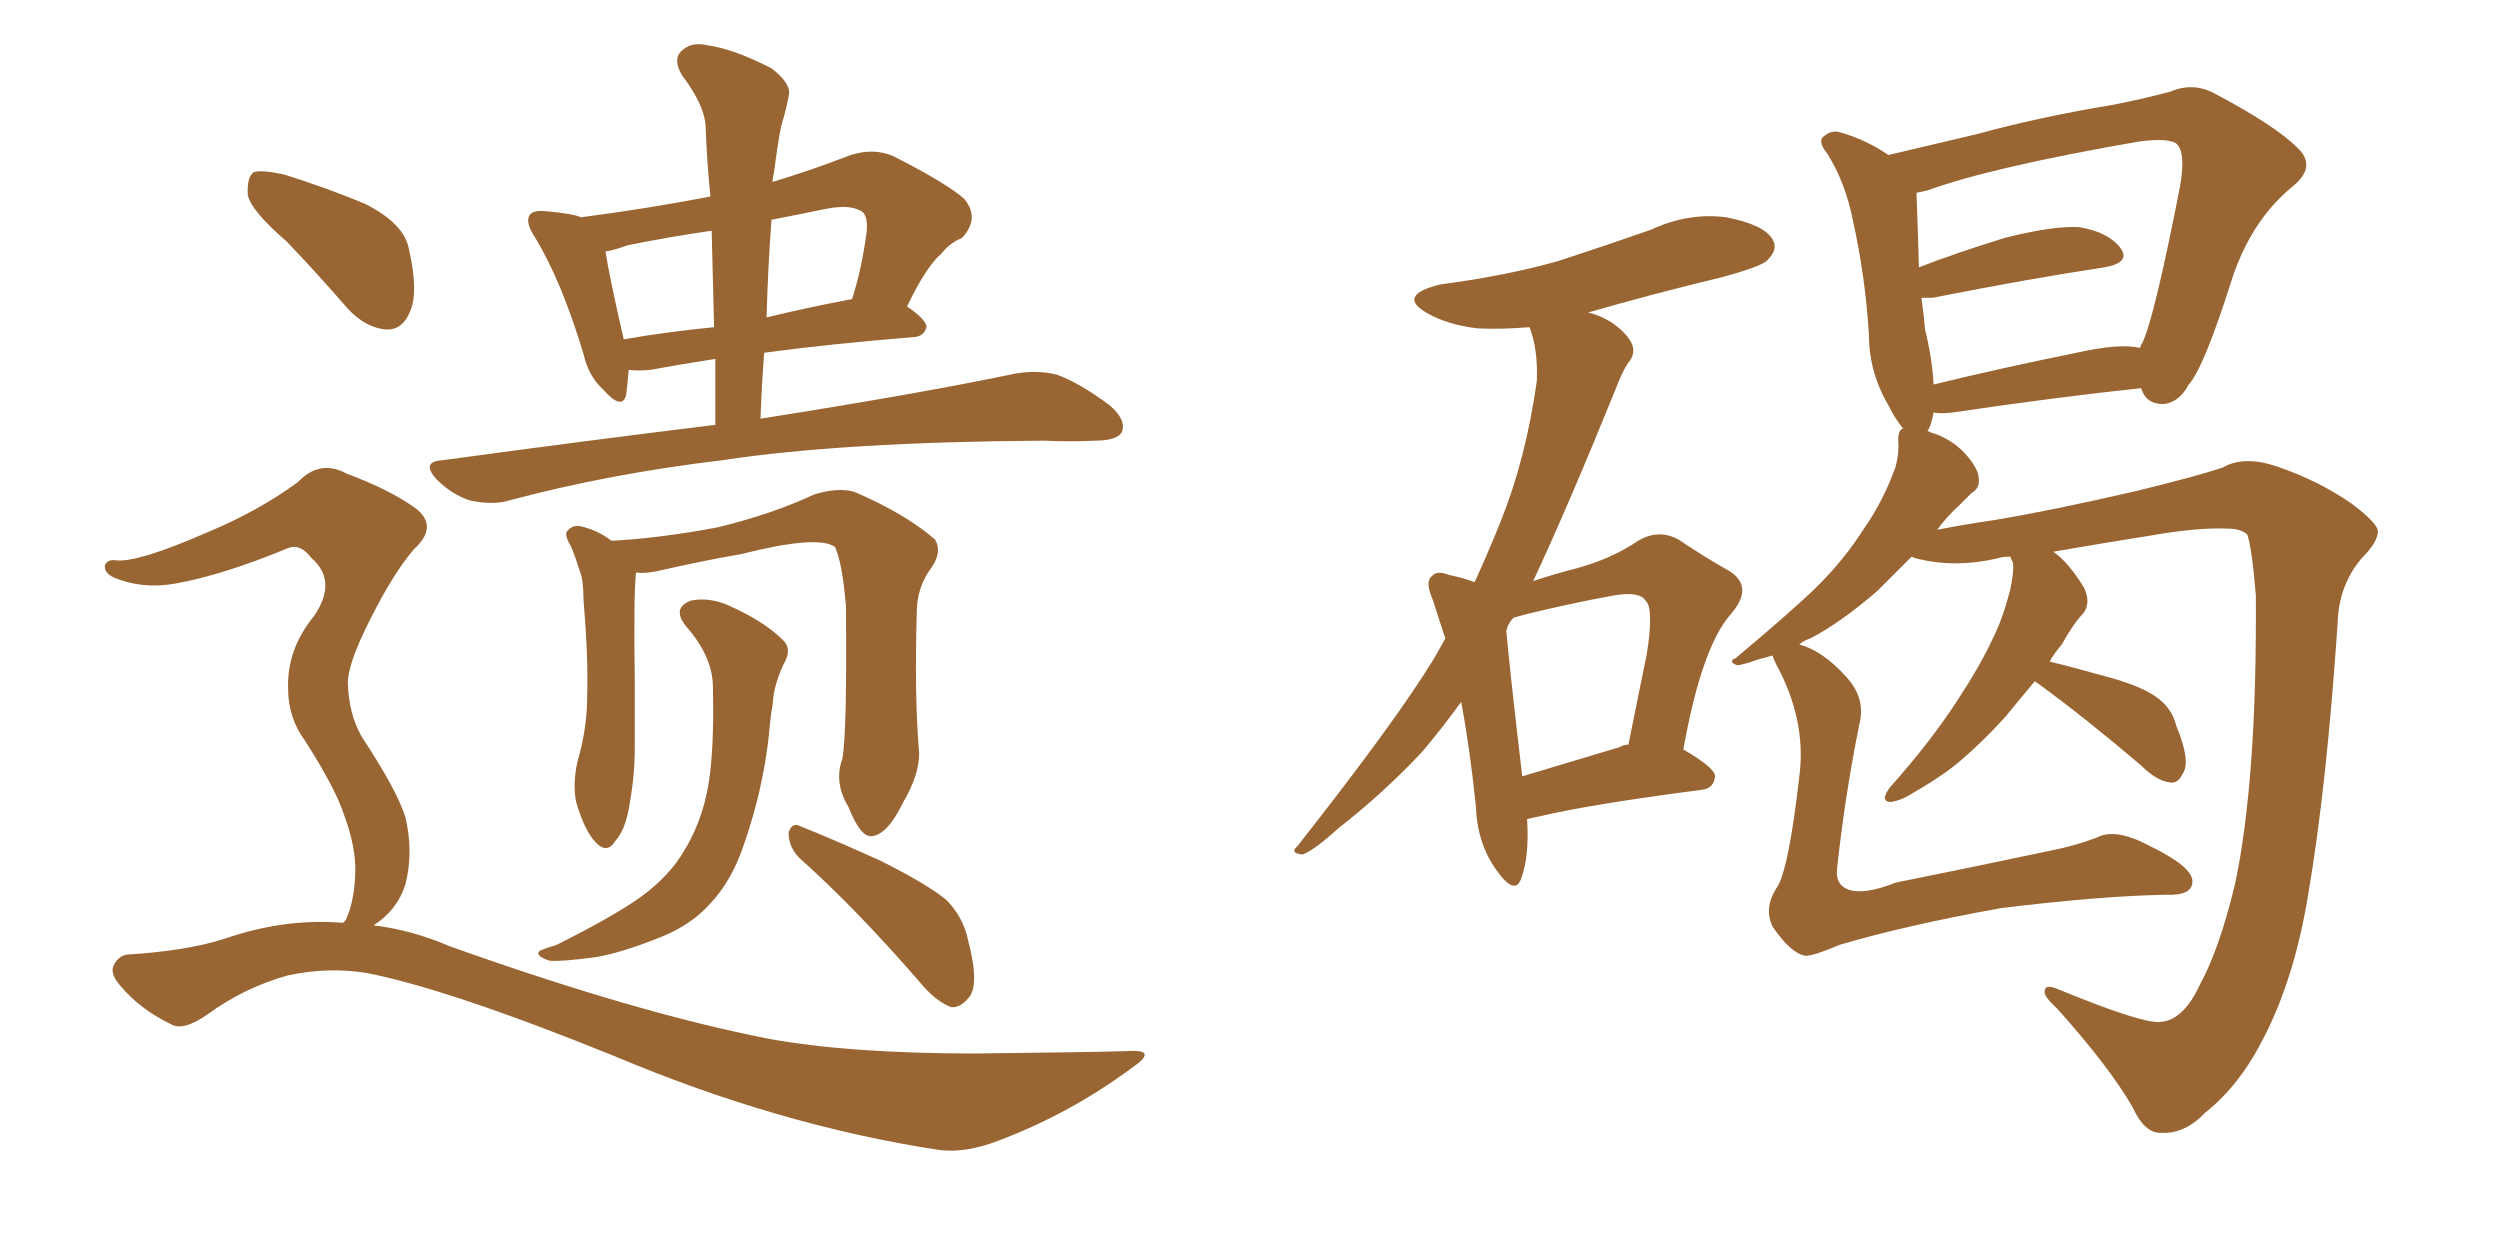 <svg xmlns="http://www.w3.org/2000/svg" xmlns:xlink="http://www.w3.org/1999/xlink" width="300" height="150"><path fill="#996633" padding="10" d="M85.84 50.98L85.84 50.98Q85.84 46.73 85.84 43.07L85.84 43.07Q81.15 43.80 78.08 44.38L78.08 44.38Q76.46 44.53 75.44 44.38L75.44 44.38Q75.29 46.29 75.15 47.31L75.15 47.31Q74.71 49.37 72.36 46.73L72.36 46.73Q70.61 45.12 70.02 42.48L70.02 42.48Q67.38 33.69 64.16 28.42L64.16 28.42Q62.99 26.66 63.57 25.78L63.57 25.78Q64.01 25.20 65.48 25.34L65.48 25.34Q68.70 25.63 69.73 26.07L69.73 26.07Q77.64 25.05 85.25 23.58L85.25 23.58Q84.81 19.19 84.67 15.09L84.67 15.09Q84.52 12.60 81.88 9.08L81.88 9.08Q80.71 7.18 81.74 6.15L81.74 6.15Q82.91 4.98 84.81 5.42L84.81 5.42Q88.04 5.86 92.58 8.20L92.58 8.20Q95.07 10.11 94.63 11.57L94.63 11.57Q94.34 13.18 93.75 15.09L93.75 15.09Q93.31 17.29 92.87 20.80L92.87 20.80Q92.72 21.24 92.72 21.83L92.72 21.83Q97.12 20.51 102.10 18.60L102.10 18.60Q104.88 17.72 107.23 18.75L107.23 18.75Q113.82 22.12 115.72 23.88L115.72 23.88Q117.63 26.22 115.43 28.56L115.43 28.56Q113.96 29.15 112.94 30.47L112.94 30.47Q111.18 31.93 108.84 36.77L108.84 36.77Q111.18 38.38 111.18 39.26L111.18 39.26Q110.89 40.28 109.86 40.43L109.86 40.43Q99.17 41.31 91.70 42.33L91.70 42.33Q91.41 46.14 91.26 50.24L91.26 50.24Q110.74 47.17 121.88 44.82L121.88 44.82Q124.51 44.38 126.86 44.97L126.86 44.97Q129.64 46.00 133.15 48.63L133.15 48.63Q135.21 50.39 134.62 51.86L134.62 51.86Q134.03 52.88 131.40 52.88L131.40 52.88Q128.47 53.03 125.24 52.88L125.24 52.88Q101.22 53.03 86.72 55.22L86.72 55.22Q73.10 56.84 61.08 60.06L61.08 60.06Q59.18 60.64 56.40 60.06L56.40 60.06Q54.20 59.33 52.44 57.57L52.44 57.57Q50.39 55.37 53.17 55.22L53.17 55.22Q70.31 52.88 85.84 50.98ZM85.69 39.26L85.69 39.26Q85.55 33.11 85.40 27.69L85.40 27.69Q80.27 28.42 75.29 29.44L75.29 29.44Q73.68 30.03 72.66 30.18L72.66 30.18Q73.10 33.11 74.85 40.72L74.85 40.72Q79.83 39.84 85.69 39.26ZM92.58 26.37L92.58 26.37Q92.14 32.23 91.99 38.09L91.99 38.09Q96.83 36.91 102.25 35.89L102.25 35.89Q103.42 32.23 104.00 27.83L104.00 27.83Q104.15 26.07 103.56 25.49L103.56 25.49Q102.25 24.46 99.17 25.05L99.17 25.05Q95.65 25.78 92.58 26.37ZM101.07 91.11L101.07 91.11Q101.66 88.18 101.51 72.66L101.51 72.66Q101.07 67.53 100.20 65.63L100.20 65.63L100.20 65.63Q98.14 64.16 88.92 66.50L88.92 66.50Q84.52 67.24 78.81 68.55L78.81 68.55Q77.34 68.85 76.32 68.70L76.32 68.70Q76.03 71.34 76.17 81.45L76.17 81.45Q76.17 85.69 76.17 89.79L76.17 89.79Q76.17 93.02 75.59 96.24L75.59 96.24Q75.15 99.46 73.83 100.93L73.83 100.93Q72.80 102.54 71.48 101.07L71.48 101.07Q70.17 99.76 69.14 96.24L69.14 96.24Q68.70 94.19 69.29 91.41L69.29 91.41Q70.46 87.45 70.46 83.50L70.46 83.50Q70.61 79.10 70.02 71.92L70.02 71.92Q70.02 69.58 69.58 68.55L69.58 68.55Q69.14 67.09 68.55 65.63L68.55 65.63Q67.82 64.45 67.97 63.87L67.97 63.87Q68.55 62.99 69.58 63.13L69.58 63.13Q71.63 63.57 73.39 64.89L73.39 64.89Q79.10 64.60 86.13 63.28L86.13 63.28Q92.72 61.67 97.71 59.33L97.71 59.33Q100.63 58.45 102.54 59.03L102.54 59.03Q108.69 61.67 112.21 64.75L112.21 64.75Q113.09 66.21 111.77 68.12L111.77 68.12Q110.01 70.46 110.01 73.54L110.01 73.54Q109.72 83.79 110.30 90.38L110.30 90.38L110.30 90.38Q110.30 93.02 108.40 96.24L108.40 96.24Q106.49 100.20 104.59 100.34L104.59 100.34Q103.27 100.49 101.81 96.83L101.81 96.83Q100.05 93.90 101.07 91.11ZM85.55 82.47L85.55 82.47Q85.55 78.81 82.32 75.15L82.32 75.15Q80.57 72.95 82.91 72.07L82.91 72.07Q85.11 71.63 87.45 72.66L87.45 72.66Q91.70 74.56 93.90 76.76L93.90 76.76Q94.92 77.64 94.34 79.10L94.34 79.10Q92.87 81.88 92.72 84.52L92.72 84.52Q92.43 86.13 92.29 88.04L92.29 88.04Q91.55 94.78 89.36 101.07L89.36 101.07Q87.89 105.62 85.25 108.40L85.25 108.40Q83.06 110.89 79.54 112.35L79.54 112.35Q74.85 114.26 71.63 114.84L71.63 114.84Q67.24 115.43 65.92 115.28L65.92 115.28Q64.16 114.70 64.75 114.11L64.75 114.11Q65.33 113.82 66.80 113.38L66.80 113.38Q73.83 109.86 77.05 107.52L77.05 107.52Q80.42 105.03 82.18 101.95L82.18 101.95Q84.67 97.85 85.25 92.43L85.25 92.43Q85.69 88.33 85.55 82.47ZM95.95 102.98L95.95 102.98Q94.63 101.66 94.63 99.90L94.63 99.90Q95.07 98.58 96.09 99.17L96.09 99.17Q99.46 100.49 105.62 103.27L105.62 103.27Q111.18 106.05 113.53 107.96L113.53 107.96Q115.58 110.01 116.16 112.79L116.16 112.79Q117.63 118.36 116.16 119.82L116.16 119.82Q115.14 121.00 114.11 120.85L114.11 120.85Q112.21 120.12 110.30 117.77L110.30 117.77Q102.54 108.84 95.95 102.98ZM34.42 29.00L34.42 29.00Q30.18 25.34 29.74 23.44L29.74 23.44Q29.59 21.24 30.47 20.65L30.47 20.65Q31.49 20.36 34.13 20.95L34.13 20.95Q39.26 22.56 43.80 24.46L43.80 24.46Q48.49 26.81 49.07 29.88L49.07 29.88Q50.24 35.01 49.22 37.35L49.22 37.35Q48.34 39.55 46.44 39.55L46.44 39.55Q43.95 39.40 41.75 37.06L41.75 37.06Q37.94 32.67 34.42 29.00ZM41.16 110.74L41.16 110.74L41.16 110.74Q41.31 110.60 41.46 110.45L41.46 110.45Q42.48 108.40 42.63 104.88L42.63 104.88Q42.77 101.81 41.31 97.85L41.31 97.85Q40.28 94.63 36.62 88.92L36.62 88.92Q34.57 86.13 34.57 82.62L34.57 82.62Q34.42 77.93 37.65 73.97L37.65 73.97Q40.58 69.73 37.35 66.94L37.35 66.94Q36.04 65.19 34.57 65.77L34.57 65.77Q26.81 68.99 21.09 70.02L21.09 70.02Q17.14 70.75 13.62 69.29L13.62 69.29Q12.45 68.70 12.60 67.82L12.60 67.82Q12.89 67.09 13.92 67.24L13.92 67.24Q16.55 67.53 24.90 63.87L24.90 63.87Q30.91 61.38 35.74 57.86L35.74 57.86Q38.38 55.08 41.60 56.84L41.60 56.84Q46.73 58.74 49.80 60.94L49.80 60.94Q52.73 63.13 49.66 65.92L49.66 65.92Q47.17 68.85 44.53 74.12L44.53 74.12Q41.60 79.83 41.75 82.18L41.75 82.18Q41.89 85.69 43.36 88.33L43.36 88.33Q47.61 94.78 48.63 98.00L48.63 98.00Q49.66 102.25 48.63 106.20L48.63 106.20Q47.61 109.28 44.82 111.04L44.82 111.04Q49.51 111.62 53.91 113.53L53.91 113.53Q76.46 121.58 92.29 124.66L92.29 124.66Q101.95 126.42 117.04 126.42L117.04 126.42Q131.10 126.27 135.64 126.12L135.64 126.12Q139.01 125.98 135.79 128.17L135.79 128.17Q128.47 133.59 119.97 136.82L119.97 136.82Q115.87 138.43 112.65 137.99L112.65 137.99Q93.46 135.06 73.68 126.71L73.68 126.71Q53.76 118.65 43.95 116.75L43.95 116.75Q39.40 116.02 34.57 117.04L34.57 117.04Q29.30 118.51 24.90 121.73L24.90 121.73Q21.97 123.78 20.51 122.90L20.51 122.90Q16.85 121.14 14.50 118.36L14.50 118.36Q13.18 116.89 13.62 115.87L13.62 115.87Q14.21 114.70 15.23 114.55L15.23 114.55Q22.41 114.11 26.95 112.65L26.95 112.65Q34.13 110.16 41.16 110.74ZM183.25 98.29L183.25 98.29Q183.54 102.83 182.52 105.47L182.52 105.47Q181.79 107.52 179.59 104.44L179.59 104.44Q177.25 101.22 177.10 96.68L177.10 96.68Q176.37 89.65 175.34 84.23L175.34 84.23Q173.00 87.45 170.65 90.23L170.65 90.23Q165.97 95.21 160.69 99.32L160.69 99.32Q157.62 102.10 156.30 102.54L156.30 102.54Q154.69 102.39 155.71 101.51L155.71 101.51Q167.58 86.43 172.12 78.96L172.12 78.96Q172.85 77.64 173.44 76.61L173.44 76.61Q172.56 73.97 171.97 72.07L171.97 72.07Q170.95 69.73 171.83 69.14L171.83 69.14Q172.41 68.41 173.88 68.99L173.88 68.99Q175.93 69.43 176.95 69.87L176.95 69.87Q178.56 66.36 180.03 62.70L180.03 62.70Q183.11 55.08 184.42 45.70L184.42 45.70Q184.57 41.89 183.54 39.26L183.54 39.26Q180.03 39.55 177.25 39.40L177.25 39.40Q173.73 38.96 171.39 37.65L171.39 37.65Q167.43 35.45 172.85 34.13L172.85 34.13Q180.62 33.11 186.91 31.35L186.91 31.35Q192.77 29.44 198.19 27.54L198.19 27.54Q202.59 25.49 207.13 26.07L207.13 26.07Q211.67 26.95 212.70 28.71L212.70 28.71Q213.43 29.88 212.11 31.20L212.11 31.20Q211.52 31.93 206.69 33.25L206.69 33.25Q198.19 35.30 190.58 37.50L190.58 37.50Q191.89 37.79 193.36 38.67L193.36 38.67Q195.26 39.99 195.85 41.31L195.85 41.31Q196.29 42.48 195.41 43.51L195.41 43.51Q194.68 44.53 193.80 46.88L193.80 46.88Q188.09 60.94 183.98 69.73L183.98 69.73Q186.62 68.85 188.96 68.26L188.96 68.26Q193.36 67.09 196.58 64.89L196.58 64.89Q199.07 63.43 201.42 64.75L201.42 64.75Q204.93 67.09 207.57 68.55L207.57 68.55Q210.50 70.46 207.71 73.68L207.71 73.68Q204.20 77.64 202.00 89.94L202.00 89.94Q205.81 92.14 205.81 93.16L205.81 93.16Q205.66 94.63 204.20 94.78L204.20 94.78Q190.72 96.53 184.57 98.00L184.57 98.00Q183.84 98.14 183.25 98.29ZM194.38 89.65L194.38 89.65Q194.82 89.36 195.41 89.36L195.41 89.36Q196.58 83.50 197.61 78.52L197.61 78.52Q198.49 72.95 197.46 72.07L197.46 72.07Q196.73 70.90 193.51 71.48L193.51 71.48Q188.67 72.36 183.25 73.68L183.25 73.68Q182.23 73.97 181.64 74.12L181.64 74.12Q180.91 74.85 180.76 75.73L180.76 75.73Q181.20 80.71 182.67 93.16L182.67 93.16Q188.09 91.55 194.38 89.65ZM212.70 78.66L212.70 78.66Q211.67 78.96 211.08 79.10L211.08 79.10Q209.03 79.83 208.45 79.83L208.45 79.83Q207.28 79.39 208.30 78.96L208.30 78.96Q215.48 72.95 218.26 70.17L218.26 70.17Q221.34 67.09 223.68 63.43L223.68 63.43Q226.03 60.06 227.49 55.96L227.49 55.96Q227.93 54.20 227.78 52.88L227.78 52.88Q227.78 51.56 228.37 51.42L228.37 51.42Q227.49 50.39 226.61 48.63L226.61 48.63Q224.27 44.68 224.27 40.14L224.27 40.14Q223.83 33.11 222.36 26.51L222.36 26.51Q221.48 21.97 219.29 18.46L219.29 18.46Q217.97 16.85 218.99 16.26L218.99 16.26Q219.73 15.67 220.61 15.82L220.61 15.82Q223.83 16.70 226.61 18.60L226.61 18.60Q230.86 17.58 237.16 16.11L237.16 16.11Q244.63 14.06 253.42 12.60L253.42 12.60Q257.23 11.87 260.45 10.99L260.45 10.99Q263.23 9.81 265.87 11.28L265.87 11.28Q273.05 15.09 275.68 17.72L275.68 17.72Q278.03 19.92 275.24 22.27L275.24 22.27Q269.97 26.51 267.63 34.13L267.63 34.13Q264.40 44.24 262.65 46.14L262.65 46.14Q261.47 48.34 259.57 48.49L259.57 48.49Q257.52 48.49 256.93 46.58L256.93 46.58Q247.12 47.61 234.23 49.51L234.23 49.51Q232.91 49.66 232.03 49.51L232.03 49.51Q231.74 51.12 231.30 51.71L231.30 51.71Q231.88 52.00 232.47 52.15L232.47 52.15Q234.67 53.03 236.13 54.79L236.13 54.79Q237.45 56.40 237.45 57.42L237.45 57.42Q237.60 58.59 236.57 59.18L236.57 59.18Q236.13 59.62 235.25 60.50L235.25 60.50Q233.50 62.11 232.47 63.57L232.47 63.57Q235.40 62.99 239.36 62.40L239.36 62.40Q246.39 61.23 256.49 58.89L256.49 58.89Q263.67 57.13 266.75 56.10L266.75 56.10Q269.24 54.64 273.19 55.96L273.19 55.96Q278.32 57.71 282.28 60.50L282.28 60.50Q285.21 62.70 285.35 63.72L285.35 63.72Q285.35 65.04 283.45 66.94L283.45 66.94Q280.66 70.17 280.52 74.71L280.52 74.71Q279.20 94.34 277.00 107.23L277.00 107.23Q275.39 117.19 271.73 124.37L271.73 124.37Q268.80 130.22 264.70 133.45L264.70 133.45Q262.21 136.08 259.42 135.94L259.42 135.94Q257.37 136.08 255.91 132.86L255.91 132.86Q253.13 128.03 246.83 121.00L246.83 121.00Q245.21 119.53 245.36 118.95L245.36 118.95Q245.36 118.07 246.83 118.65L246.83 118.65Q257.52 123.05 259.42 122.61L259.42 122.61Q262.06 122.31 263.96 118.21L263.96 118.21Q266.31 113.96 268.21 106.05L268.21 106.05Q270.85 93.60 270.70 71.48L270.70 71.48Q270.26 65.92 269.68 64.16L269.68 64.16Q268.95 63.43 267.19 63.43L267.19 63.43Q263.67 63.28 257.81 64.31L257.81 64.31Q252.25 65.19 246.39 66.21L246.39 66.21Q248.14 67.38 250.05 70.46L250.05 70.46Q250.93 72.22 250.05 73.54L250.05 73.54Q248.88 74.71 247.41 77.34L247.41 77.34Q246.53 78.37 245.95 79.39L245.95 79.39Q248.44 79.98 252.10 81.01L252.10 81.01Q256.64 82.18 258.54 83.50L258.54 83.50Q260.60 84.81 261.18 87.16L261.18 87.16Q262.94 91.41 261.91 92.87L261.91 92.87Q261.33 94.04 260.45 93.90L260.45 93.90Q258.84 93.75 256.93 91.85L256.93 91.85Q250.20 86.13 244.78 82.18L244.78 82.18Q244.34 81.88 244.19 81.74L244.19 81.74Q242.58 83.64 240.67 85.99L240.67 85.99Q237.89 89.06 235.11 91.41L235.11 91.41Q233.06 93.16 228.96 95.51L228.96 95.51Q227.93 96.09 226.90 96.24L226.90 96.24Q226.17 96.24 226.17 95.65L226.17 95.65Q226.46 94.78 227.05 94.19L227.05 94.19Q231.74 88.92 234.96 83.94L234.96 83.94Q237.74 79.69 239.21 76.46L239.21 76.46Q240.38 74.12 241.26 70.61L241.26 70.61Q241.70 68.41 241.55 67.53L241.55 67.53Q241.26 66.94 241.26 66.80L241.26 66.80Q240.38 66.80 239.94 66.94L239.94 66.94Q234.52 68.26 229.69 66.94L229.69 66.94Q229.39 66.80 229.39 66.80L229.39 66.80Q227.05 69.14 225.29 70.90L225.29 70.90Q220.90 74.71 217.24 76.61L217.24 76.61Q216.36 76.90 215.92 77.34L215.92 77.34Q218.70 78.08 221.48 81.15L221.48 81.15Q223.97 83.79 223.10 87.01L223.10 87.01Q221.34 95.80 220.46 104.15L220.46 104.15Q220.17 106.20 221.92 106.79L221.92 106.79Q223.83 107.37 227.49 105.91L227.49 105.91Q237.01 104.00 245.95 102.10L245.95 102.10Q249.02 101.51 251.66 100.49L251.66 100.49Q253.86 99.32 257.96 101.51L257.96 101.51Q263.09 104.00 263.09 105.76L263.09 105.76Q263.09 107.52 259.86 107.37L259.86 107.37Q251.95 107.52 240.09 108.98L240.09 108.98Q228.66 111.04 220.75 113.38L220.75 113.38Q217.68 114.70 216.65 114.70L216.65 114.70Q214.89 114.40 212.70 111.18L212.70 111.18Q211.67 108.98 213.13 106.64L213.13 106.64Q214.60 104.74 215.92 93.16L215.92 93.16Q216.80 86.43 213.13 79.69L213.13 79.69Q212.84 79.10 212.70 78.66ZM249.17 42.33L249.17 42.33L249.17 42.33Q254.44 41.16 256.79 41.75L256.79 41.75Q256.93 41.31 257.08 41.16L257.08 41.16Q258.54 38.09 261.62 22.27L261.62 22.27Q262.35 18.02 261.04 17.14L261.04 17.14Q259.86 16.55 256.64 16.99L256.64 16.99Q238.92 20.07 231.30 22.85L231.30 22.85Q230.57 23.00 229.98 23.14L229.98 23.14Q230.13 27.10 230.27 32.08L230.27 32.08Q234.81 30.32 240.53 28.56L240.53 28.56Q246.24 27.10 249.46 27.25L249.46 27.25Q252.98 27.83 254.44 29.74L254.44 29.74Q255.76 31.49 252.54 32.08L252.54 32.08Q243.75 33.40 231.88 35.74L231.88 35.74Q231.15 35.74 230.57 35.74L230.57 35.74Q230.86 37.79 231.01 39.55L231.01 39.55Q231.88 43.07 232.03 46.14L232.03 46.14Q239.79 44.24 249.17 42.33Z"/></svg>